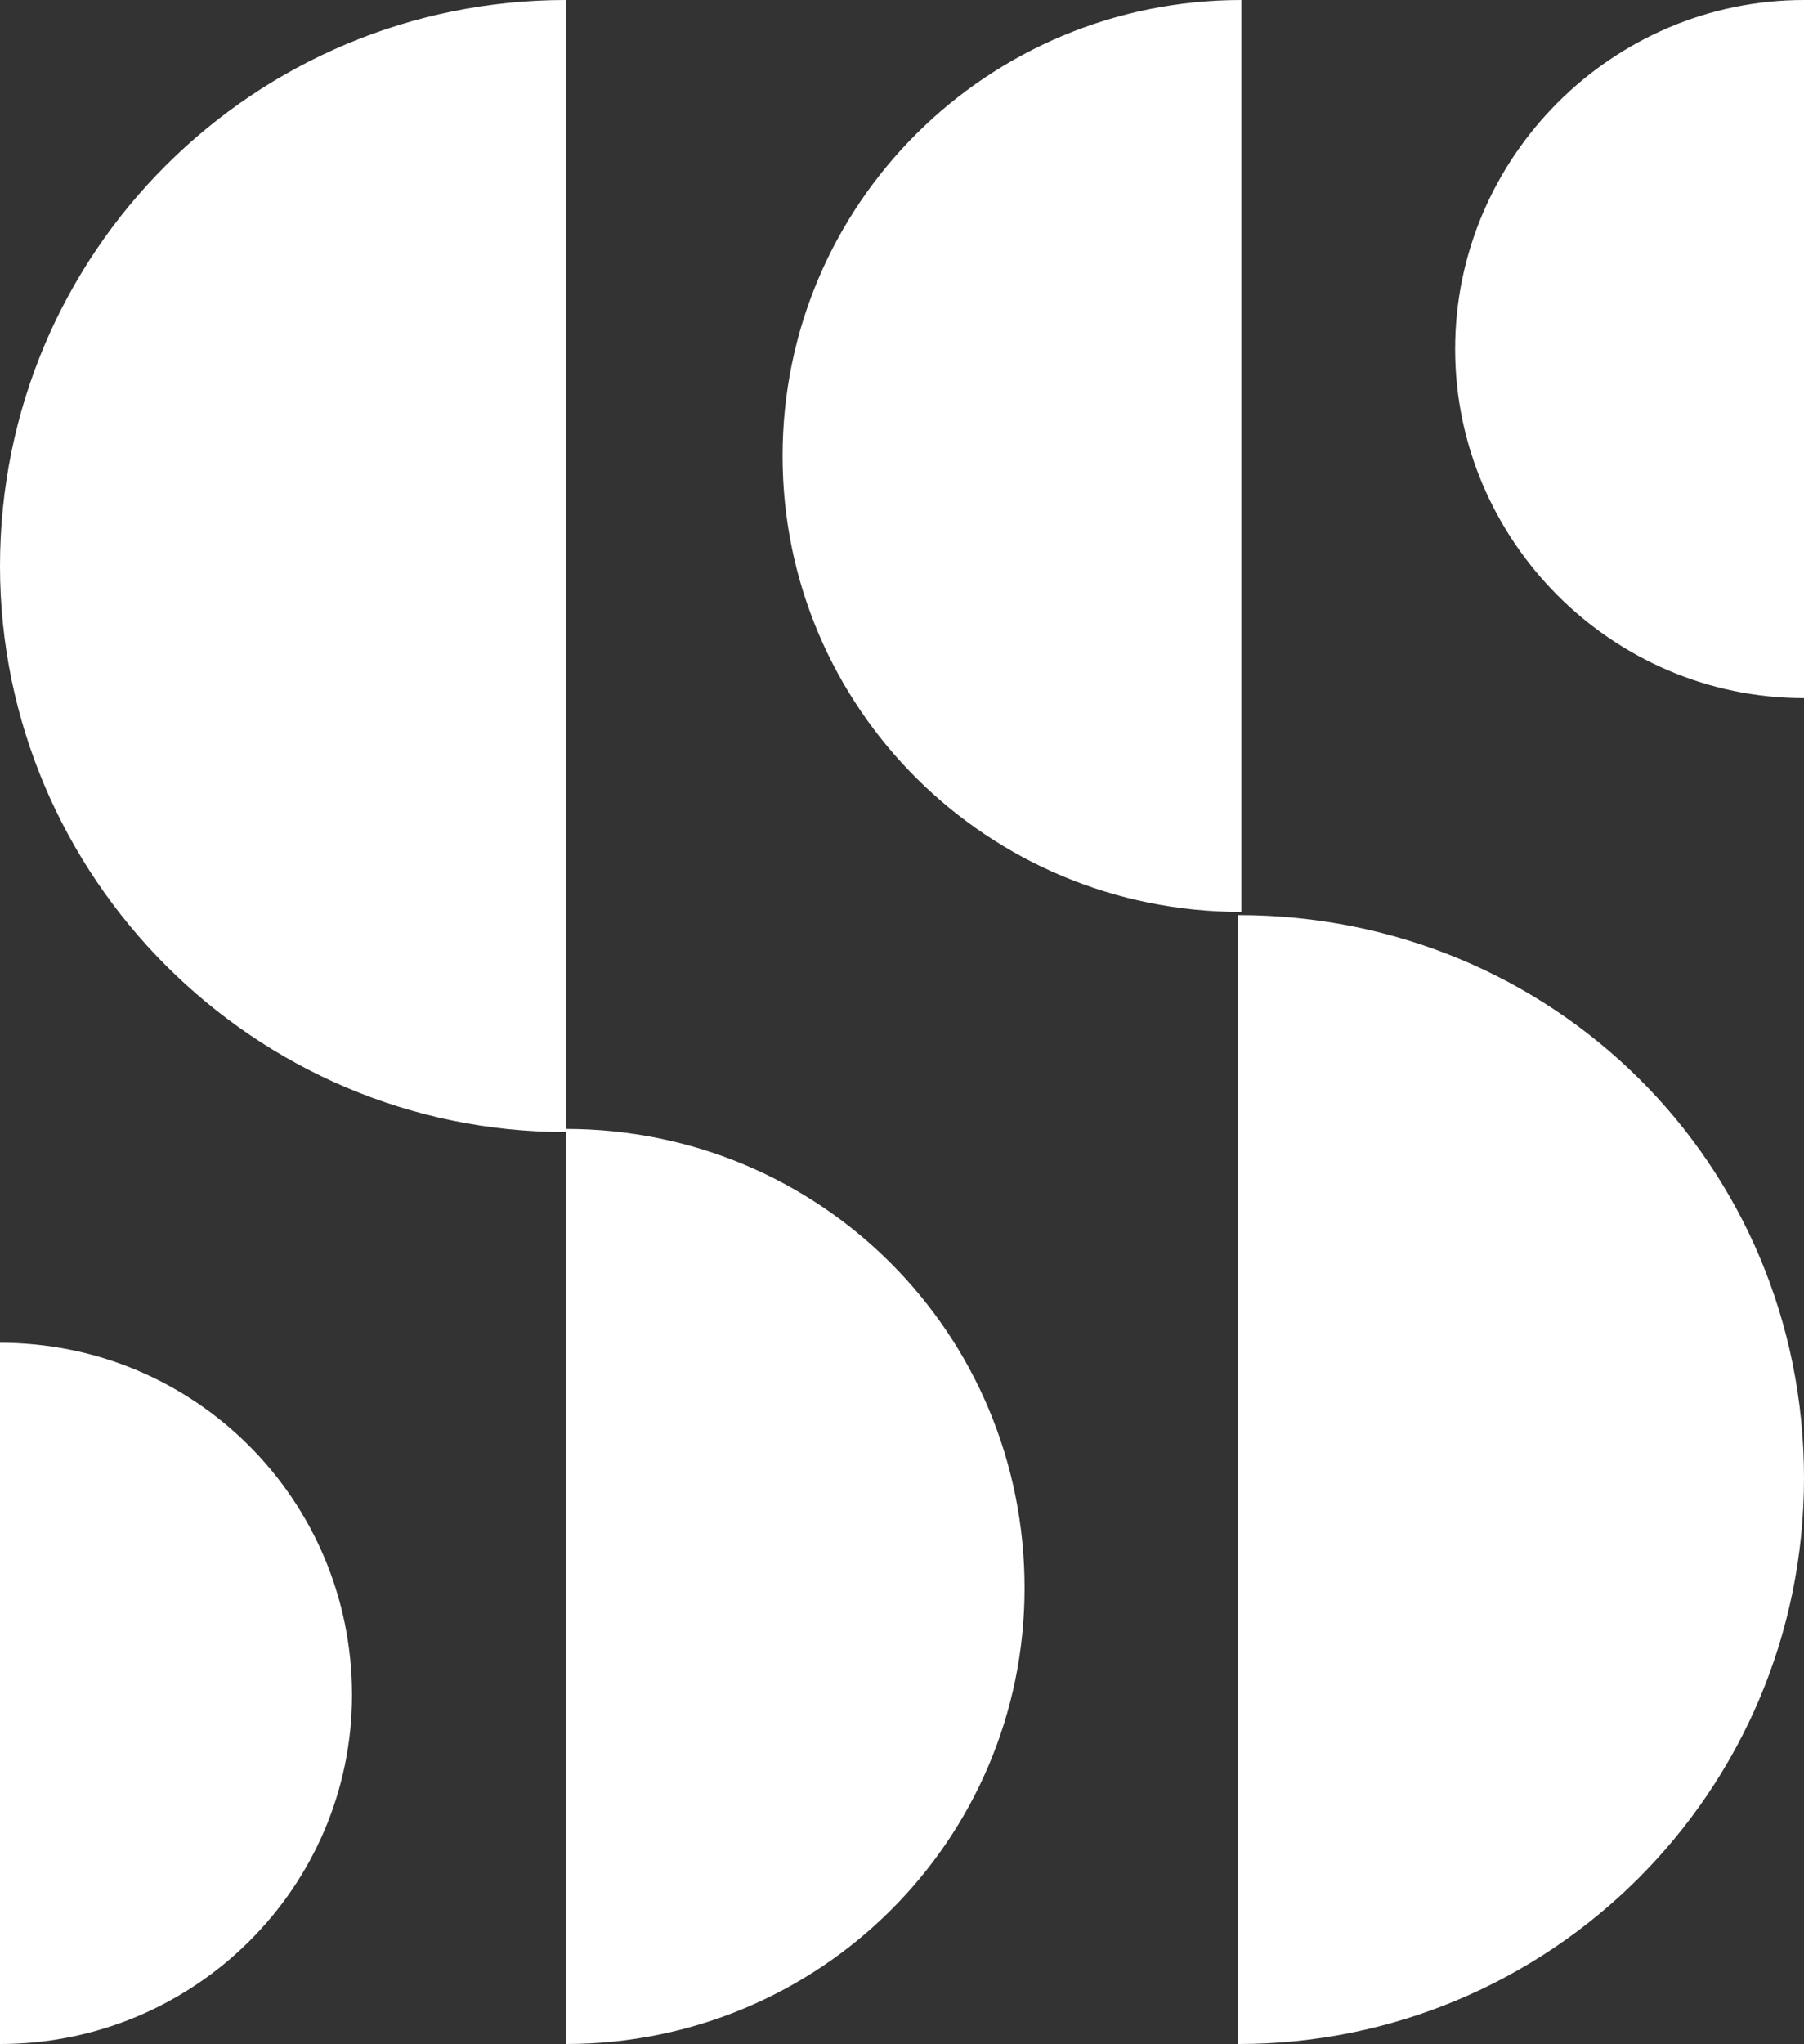 <svg version="1.1" id="Layer_1" xmlns:x="ns_extend;" xmlns:i="ns_ai;" xmlns:graph="ns_graphs;" xmlns="http://www.w3.org/2000/svg" xmlns:xlink="http://www.w3.org/1999/xlink" x="0px" y="0px" viewBox="0 0 57.4 65" style="enable-background:new 0 0 57.4 65;" xml:space="preserve">
 <rect x="0" y="0" width="57.4" height="65" fill="#333333" stroke="none"/>
 <style type="text/css">
  .st0{fill:#FFFFFF;}
 </style>
 <g>
  <path class="st0" d="M0,18c0,9.9,8.1,18,18,18V0C8.1,0,0,8,0,18z M24.9,14.5c0,8,6.5,14.5,14.6,14.5V0C31.4,0,24.9,6.5,24.9,14.5z
		 M46.3,11.1c0,6.1,5,11.1,11.1,11.1V0C51.3,0,46.3,5,46.3,11.1z">
  </path>
  <path class="st0" d="M39.4,29.1V65c9.9,0,18-8,18-18S49.4,29.1,39.4,29.1L39.4,29.1z M18,35.9V65c8.1,0,14.6-6.5,14.6-14.5
		C32.6,42.4,26.1,35.9,18,35.9L18,35.9L18,35.9z M0,42.7V65c6.2,0,11.2-5,11.2-11.1C11.2,47.7,6.2,42.7,0,42.7z">
  </path>
 </g>
</svg>